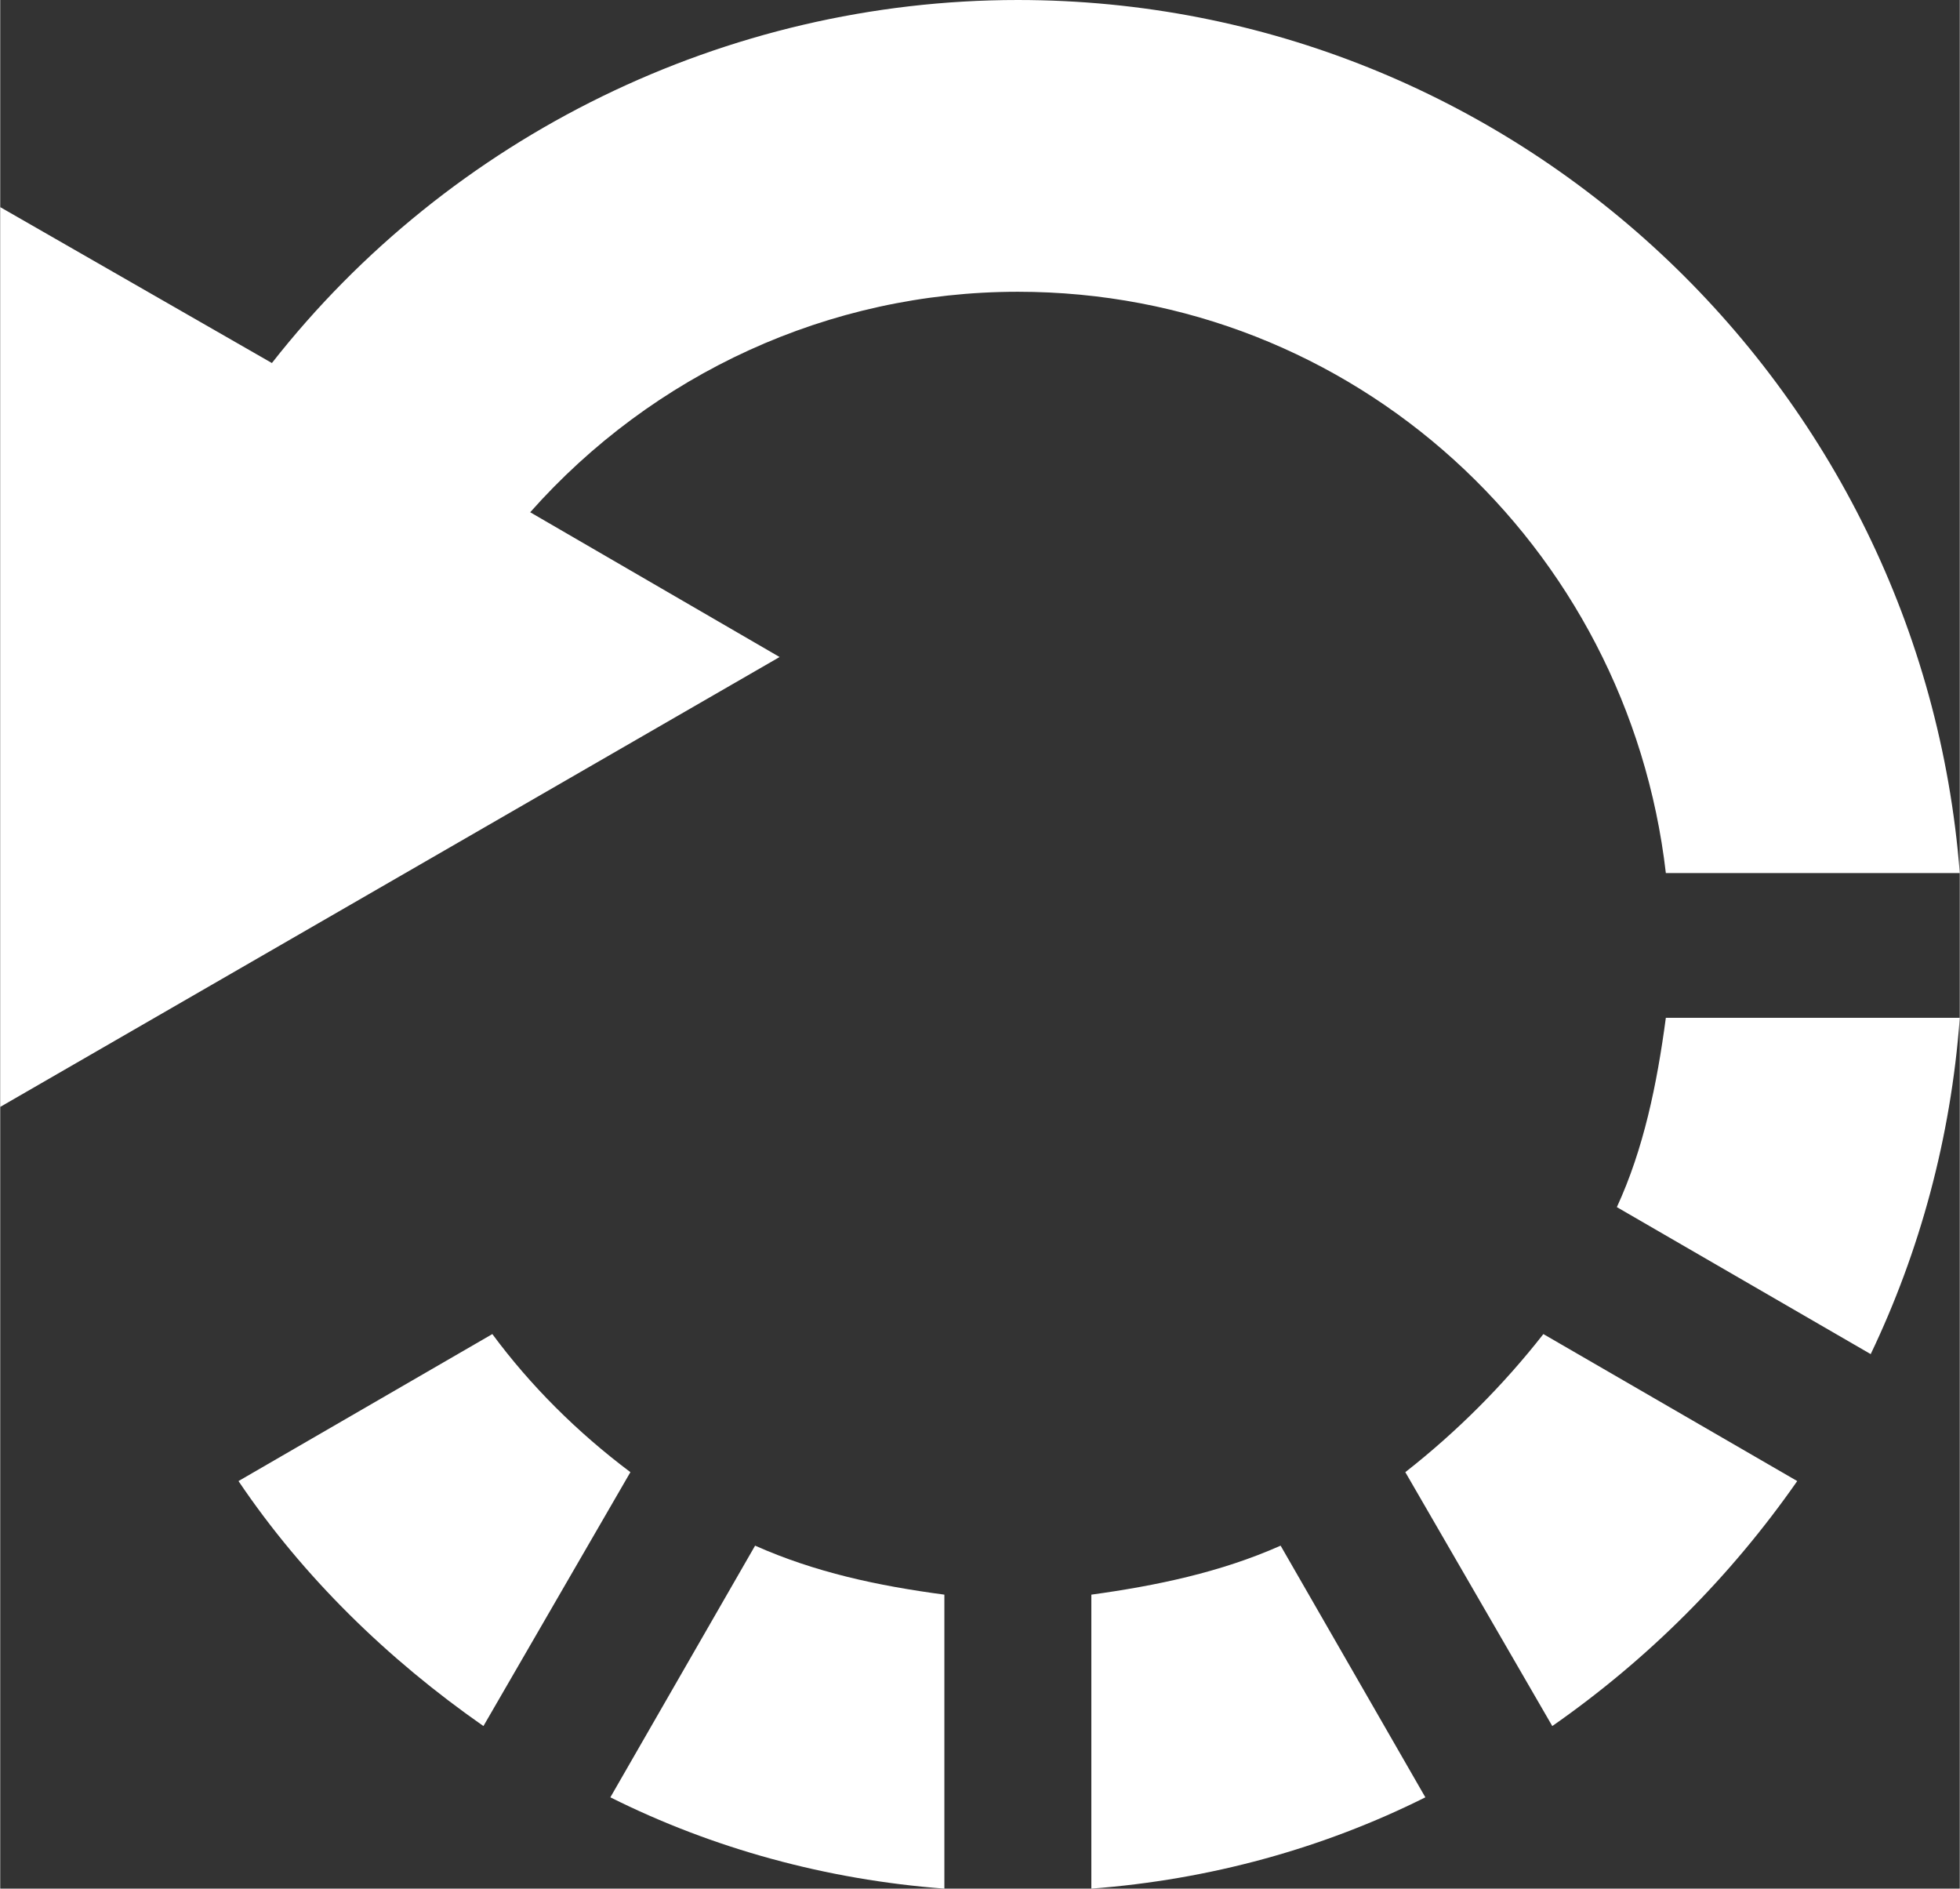 <?xml version="1.0" encoding="UTF-8"?>
<!DOCTYPE svg PUBLIC "-//W3C//DTD SVG 1.1//EN" "http://www.w3.org/Graphics/SVG/1.1/DTD/svg11.dtd">
<!-- Creator: CorelDRAW 2017 -->
<svg xmlns="http://www.w3.org/2000/svg" xml:space="preserve" width="246px" height="237px" version="1.1" style="shape-rendering:geometricPrecision; text-rendering:geometricPrecision; image-rendering:optimizeQuality; fill-rule:evenodd; clip-rule:evenodd"
viewBox="0 0 8800 8480"
 xmlns:xlink="http://www.w3.org/1999/xlink">
 <rect x="0" y="0" width="8800" height="8480" fill="#333333" stroke="none"/>
 <defs>
  <style type="text/css">
   <![CDATA[
    .fil0 {fill:white}
   ]]>
  </style>
 </defs>
 <g id="Layer_x0020_1">
  <path class="fil0" d="M2740 8070c460,230 970,370 1500,410l0 -1320c-300,-40 -580,-100 -850,-220l-650 1130zm4520 -2650l1140 660c220,-460 360,-970 400,-1510l-1320 0c-40,300 -100,590 -220,850zm-950 1190l660 1140c430,-300 800,-670 1100,-1100l-1140 -660c-180,230 -390,440 -620,620zm-1410 550l0 1320c530,-40 1040,-180 1500,-410l-650 -1130c-270,120 -560,180 -850,220zm-2690 -1170l-1140 660c290,430 670,800 1100,1100l660 -1140c-240,-180 -450,-390 -620,-620zm5270 -2070l1320 0c-170,-2190 -2000,-3920 -4230,-3920 -1310,0 -2550,610 -3350,1630l-1220 -700 0 4040 3500 -2020 -1120 -650c550,-620 1340,-990 2190,-990 1510,0 2740,1140 2910,2610z"/>
 </g>
</svg>
